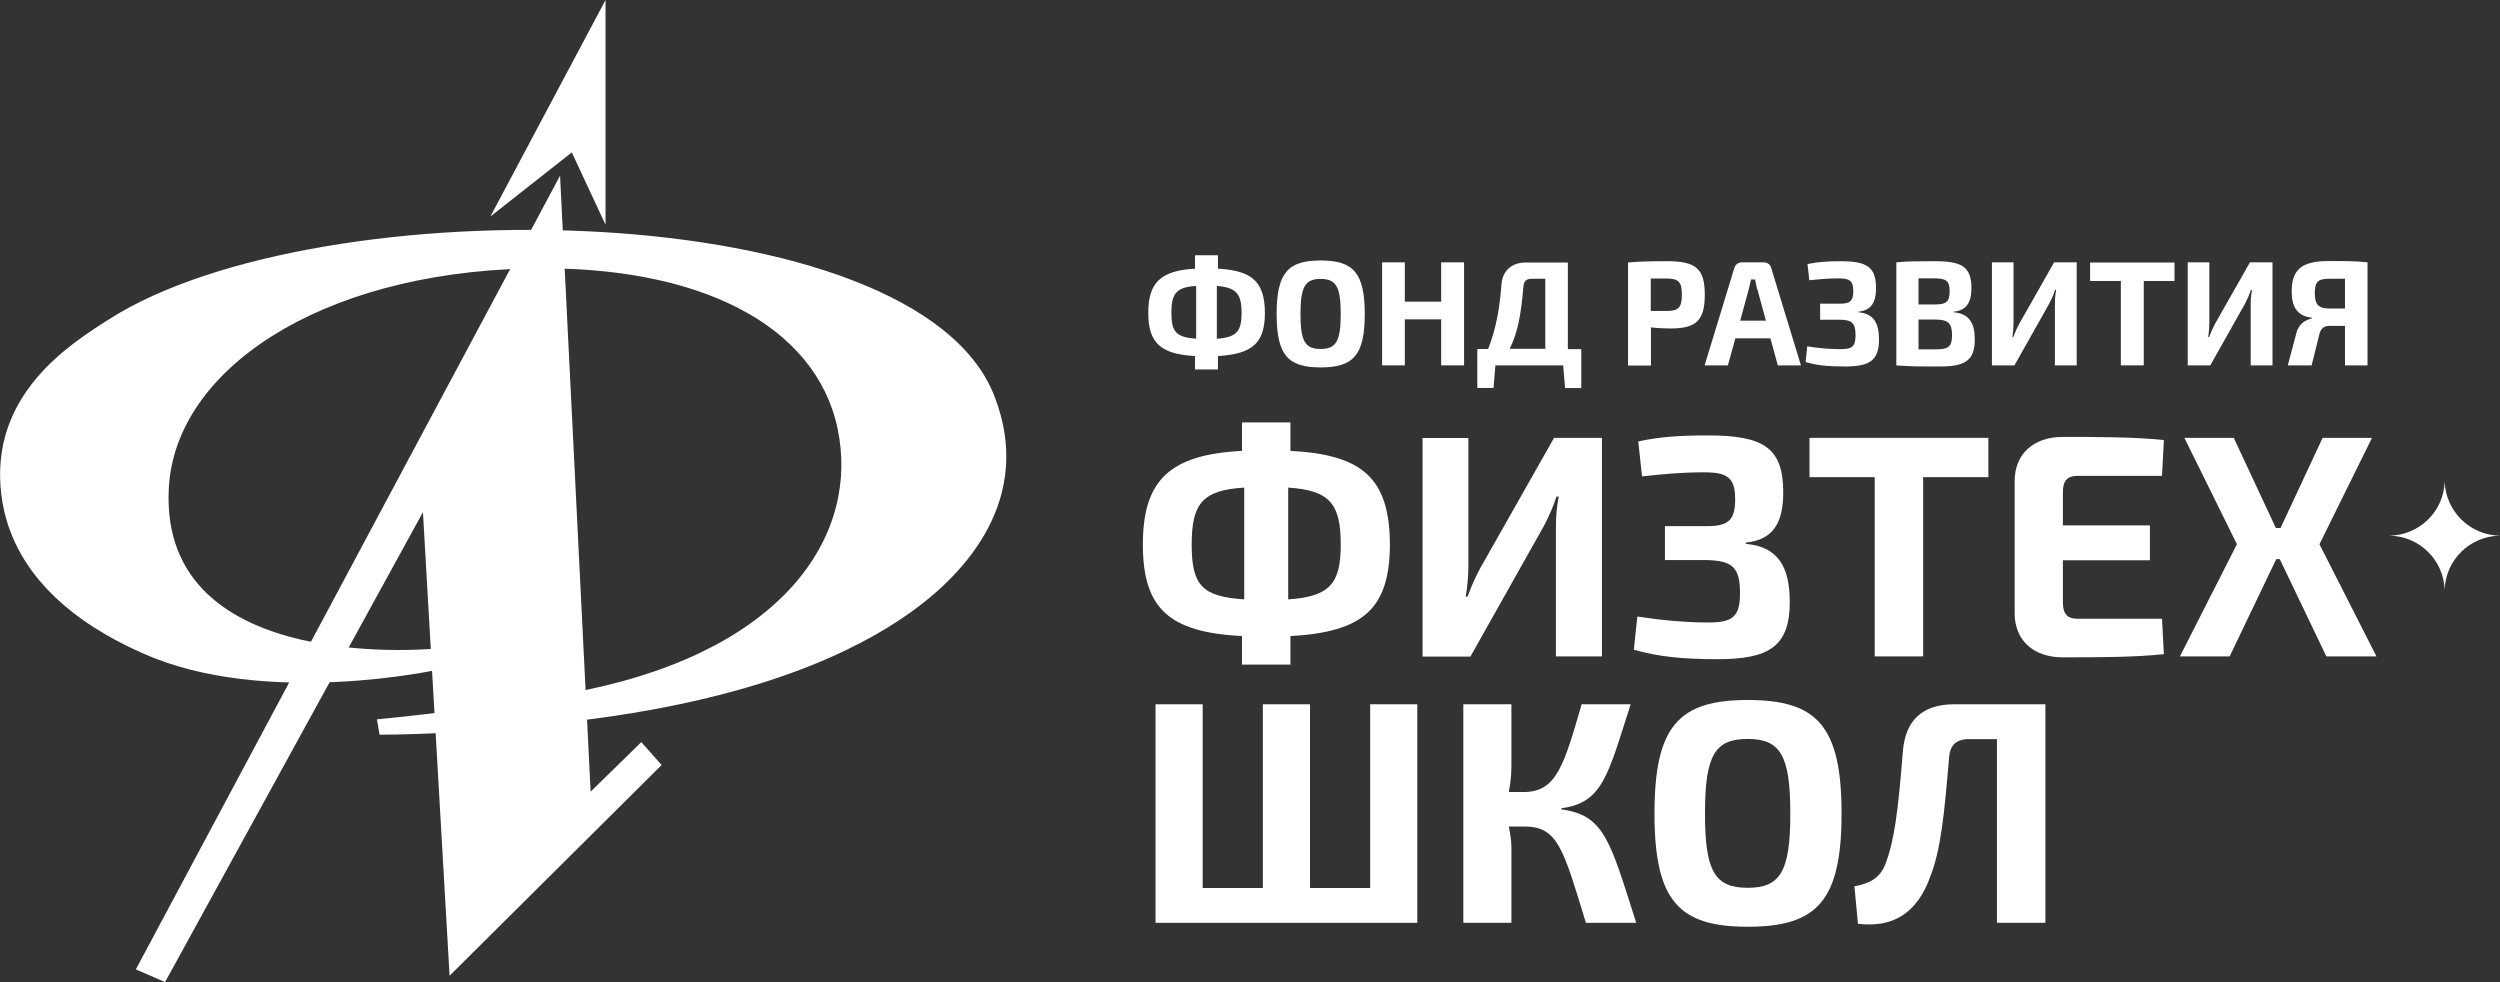 <?xml version="1.0" encoding="UTF-8"?> <svg xmlns="http://www.w3.org/2000/svg" id="Layer_2" data-name="Layer 2" viewBox="0 0 134.18 52.71"><rect x="0" y="0" width="134.18" height="52.71" fill="#333333" stroke="none"/> <defs> <style> .cls-1, .cls-2 { fill: #fff; } .cls-2 { fill-rule: evenodd; } </style> </defs> <g id="_Слой_1" data-name="Слой 1"> <g> <g> <polygon class="cls-2" points="32.47 12 32.5 12.06 32.5 0 26.32 11.62 30.69 8.18 32.47 12"></polygon> <path class="cls-2" d="m23.65,34.79s-15.13,1.64-14.59-8.59c.34-6.36,8.11-11.54,19.29-11.79,9.13-.2,15.41,3.01,16.6,8.57s-2.63,11.81-13.54,14.06c-4.62.95-11.18,1.57-11.18,1.57l.14.82s4.98.05,11.79-.89c9.95-1.36,14.76-4.23,16.97-5.86,2.59-1.91,6.42-5.87,4.23-11.45-4.23-10.77-36.24-11.27-47.48-4.11C3.73,18.48-.58,21.2.07,26.54c.61,5.04,5.33,7.53,7.63,8.54,6.54,2.91,15.82.86,15.82.86l.14-1.16Z"></path> <polygon class="cls-2" points="7.29 52.03 30.06 9.43 31.7 42.49 34.42 39.83 35.51 41.06 24.13 52.37 22.7 27.49 8.86 52.71 7.29 52.03"></polygon> </g> <g> <path class="cls-1" d="m65.37,14.42c1.84.1,2.51.71,2.52,2.37,0,1.62-.67,2.21-2.52,2.32v.72h-1.23v-.72c-1.84-.1-2.51-.7-2.51-2.32s.67-2.27,2.51-2.37v-.72h1.23v.72Zm-1.17.93c-1.06.06-1.33.4-1.33,1.44s.27,1.31,1.33,1.39v-2.83Zm1.11,2.83c1.06-.07,1.33-.4,1.33-1.39s-.27-1.37-1.33-1.44v2.83Z"></path> <path class="cls-1" d="m73.25,16.85c0,2.22-.62,2.87-2.37,2.87s-2.36-.65-2.36-2.87.62-2.87,2.36-2.87,2.37.65,2.37,2.87Zm-3.45,0c0,1.47.25,1.88,1.08,1.88s1.08-.42,1.08-1.88-.25-1.88-1.08-1.88-1.08.42-1.08,1.88Z"></path> <path class="cls-1" d="m78.58,19.61h-1.23v-2.47h-1.95v2.47h-1.22v-5.53h1.22v2.11h1.95v-2.11h1.23v5.53Z"></path> <path class="cls-1" d="m83.92,19.61h-3.66l-.1,1.21h-.87v-2.09h.58c.45-1.12.63-2.3.72-3.49.05-.69.54-1.15,1.29-1.15h2.27v4.65h.72v2.09h-.87l-.1-1.21Zm-.98-4.65h-.71c-.32,0-.45.13-.47.47-.13,1.5-.3,2.41-.73,3.29h1.91v-3.77Z"></path> <path class="cls-1" d="m87.38,14.09c.67-.06,1.11-.07,2.11-.07,1.52,0,2.01.39,2.01,1.8s-.49,1.81-1.85,1.81c-.36,0-.72-.02-1.04-.06v2.05h-1.23v-5.53Zm2.07,2.6c.63,0,.82-.18.82-.87s-.18-.87-.82-.87h-.85v1.74h.85Z"></path> <path class="cls-1" d="m93.14,18.16l-.4,1.45h-1.25l1.59-5.21c.05-.2.22-.32.42-.32h1.15c.21,0,.38.12.42.32l1.59,5.21h-1.24l-.4-1.45h-1.9Zm1.17-2.64c-.04-.17-.09-.35-.11-.52h-.22c-.04.17-.08.35-.12.52l-.46,1.69h1.38l-.46-1.69Z"></path> <path class="cls-1" d="m97.03,14.17c.53-.11,1.03-.15,1.75-.15,1.41,0,1.91.3,1.91,1.44,0,.79-.27,1.2-.95,1.27v.03c.83.07,1.11.59,1.11,1.47,0,1.14-.54,1.44-1.83,1.44-.9,0-1.51-.06-2.11-.24l.09-.84c.61.1,1.21.15,1.79.15.62,0,.8-.14.8-.75,0-.65-.19-.82-.83-.83h-1.07v-.86h1.06c.54,0,.72-.14.72-.68s-.19-.68-.78-.68-1.07.05-1.58.1l-.1-.88Z"></path> <path class="cls-1" d="m104.85,16.76c.85.07,1.14.59,1.14,1.47,0,1.14-.55,1.44-1.87,1.44-1.07,0-1.63,0-2.34-.06v-5.53c.63-.06,1.15-.06,2.08-.06,1.44,0,1.95.3,1.95,1.44,0,.79-.27,1.2-.96,1.27v.03Zm-.98-.42c.58,0,.77-.14.77-.71s-.19-.69-.84-.69h-.83s0,1.4,0,1.4h.9Zm.03,2.41c.67,0,.87-.14.87-.75,0-.67-.21-.84-.89-.85h-.91v1.6h.93Z"></path> <path class="cls-1" d="m110.29,19.61v-3.3c0-.25.02-.5.07-.75h-.06c-.08.25-.19.5-.31.73l-1.87,3.32h-1.21v-5.53h1.16v3.24c0,.25-.02.5-.06.77h.05c.09-.26.2-.49.32-.72l1.87-3.29h1.21v5.53h-1.17Z"></path> <path class="cls-1" d="m115.06,15.08v4.53h-1.23v-4.53h-1.65v-.99h4.53v.99h-1.65Z"></path> <path class="cls-1" d="m120.8,19.61v-3.3c0-.25.02-.5.07-.75h-.06c-.08.25-.19.5-.31.73l-1.87,3.32h-1.21v-5.53h1.16v3.24c0,.25-.02.5-.06.77h.05c.09-.26.2-.49.32-.72l1.87-3.29h1.21v5.53h-1.17Z"></path> <path class="cls-1" d="m125.86,19.61v-2.12h-.81c-.31,0-.49.12-.57.47l-.41,1.65h-1.28l.45-1.69c.14-.58.54-.76.83-.82v-.05c-.8-.1-1.07-.6-1.07-1.41,0-1.21.58-1.63,1.99-1.63.98,0,1.43,0,2.08.07v5.53h-1.22Zm0-4.65h-.83c-.61,0-.79.15-.79.77,0,.6.18.83.79.83h.83v-1.59Z"></path> </g> <g> <path class="cls-1" d="m69.26,24.2c3.91.2,5.32,1.5,5.34,5.03-.02,3.43-1.41,4.69-5.34,4.91v1.53h-2.6v-1.53c-3.91-.2-5.32-1.48-5.32-4.91s1.41-4.83,5.32-5.03v-1.53h2.6v1.53Zm-2.48,1.97c-2.24.14-2.82.85-2.82,3.06s.58,2.79,2.82,2.94v-6Zm2.36,6c2.24-.15,2.82-.85,2.82-2.94,0-2.19-.58-2.91-2.82-3.06v6Z"></path> <path class="cls-1" d="m83.51,35.23v-7c0-.53.05-1.05.15-1.58h-.12c-.17.53-.41,1.07-.66,1.55l-3.96,7.04h-2.57v-11.73h2.46v6.88c0,.53-.05,1.07-.14,1.63h.1c.19-.54.42-1.04.68-1.53l3.96-6.99h2.57v11.73h-2.48Z"></path> <path class="cls-1" d="m87.94,23.69c1.12-.24,2.18-.32,3.72-.32,2.99,0,4.05.65,4.05,3.06,0,1.68-.58,2.55-2.01,2.69v.07c1.75.15,2.36,1.26,2.36,3.13,0,2.41-1.16,3.06-3.88,3.06-1.9,0-3.2-.14-4.49-.51l.19-1.78c1.29.2,2.57.32,3.81.32,1.31,0,1.7-.31,1.7-1.58,0-1.38-.41-1.73-1.77-1.77h-2.26v-1.82h2.24c1.16,0,1.53-.31,1.53-1.45s-.41-1.44-1.65-1.44-2.26.1-3.35.22l-.2-1.87Z"></path> <path class="cls-1" d="m103.22,25.61v9.62h-2.6v-9.62h-3.5v-2.11h9.6v2.11h-3.5Z"></path> <path class="cls-1" d="m116.14,35.11c-1.58.17-3.62.17-5.44.17-1.56,0-2.57-.92-2.57-2.36v-7.11c0-1.44,1.02-2.36,2.57-2.36,1.82,0,3.86,0,5.44.17l-.1,1.92h-4.52c-.56,0-.8.25-.8.87v1.79h4.67v1.87h-4.67v2.26c0,.63.24.88.8.88h4.52l.1,1.9Z"></path> <path class="cls-1" d="m122.17,30.01l-2.5,5.22h-2.67l3.06-6.02-2.82-5.71h2.65l2.26,4.84h.25l2.26-4.84h2.65l-2.82,5.71,3.06,6.02h-2.69l-2.5-5.22h-.2Z"></path> <path class="cls-1" d="m76.08,49.53h-14.06v-11.73h2.53v9.86h3.23v-9.86h2.53v9.86h3.23v-9.86h2.53v11.73Z"></path> <path class="cls-1" d="m83.79,43.44c2.33.31,2.62,1.68,4.03,6.09h-2.7c-1.22-3.98-1.5-5.17-3.31-5.17h-.83c.08.39.14.78.14,1.12v4.05h-2.58v-11.73h2.58v3.32c0,.46-.05.93-.14,1.39h.8c1.77,0,2.16-1.45,3.11-4.71h2.63c-1.22,3.81-1.5,5.29-3.72,5.58v.07Z"></path> <path class="cls-1" d="m98.84,43.66c0,4.71-1.33,6.08-5.03,6.08s-5.01-1.38-5.01-6.08,1.31-6.09,5.01-6.09,5.03,1.38,5.03,6.09Zm-7.33,0c0,3.11.53,3.99,2.29,3.99s2.29-.88,2.29-3.99-.53-4-2.29-4-2.29.88-2.29,4Z"></path> <path class="cls-1" d="m109.78,49.53h-2.6v-9.86h-1.5c-.68,0-1.02.32-1.07.99-.25,3.01-.44,4.93-1,6.37-.73,2.04-2.06,2.77-3.89,2.55l-.19-2.01c.8-.15,1.38-.42,1.68-1.24.46-1.22.66-2.74.92-5.98.12-1.68,1.05-2.55,2.75-2.55h4.9v11.73Z"></path> </g> <path class="cls-2" d="m134.18,28.75c-1.61-.02-2.91-1.3-2.97-2.9-.05,1.6-1.36,2.88-2.97,2.9,1.61.02,2.91,1.3,2.97,2.9.05-1.6,1.36-2.88,2.97-2.9Z"></path> </g> </g> </svg> 